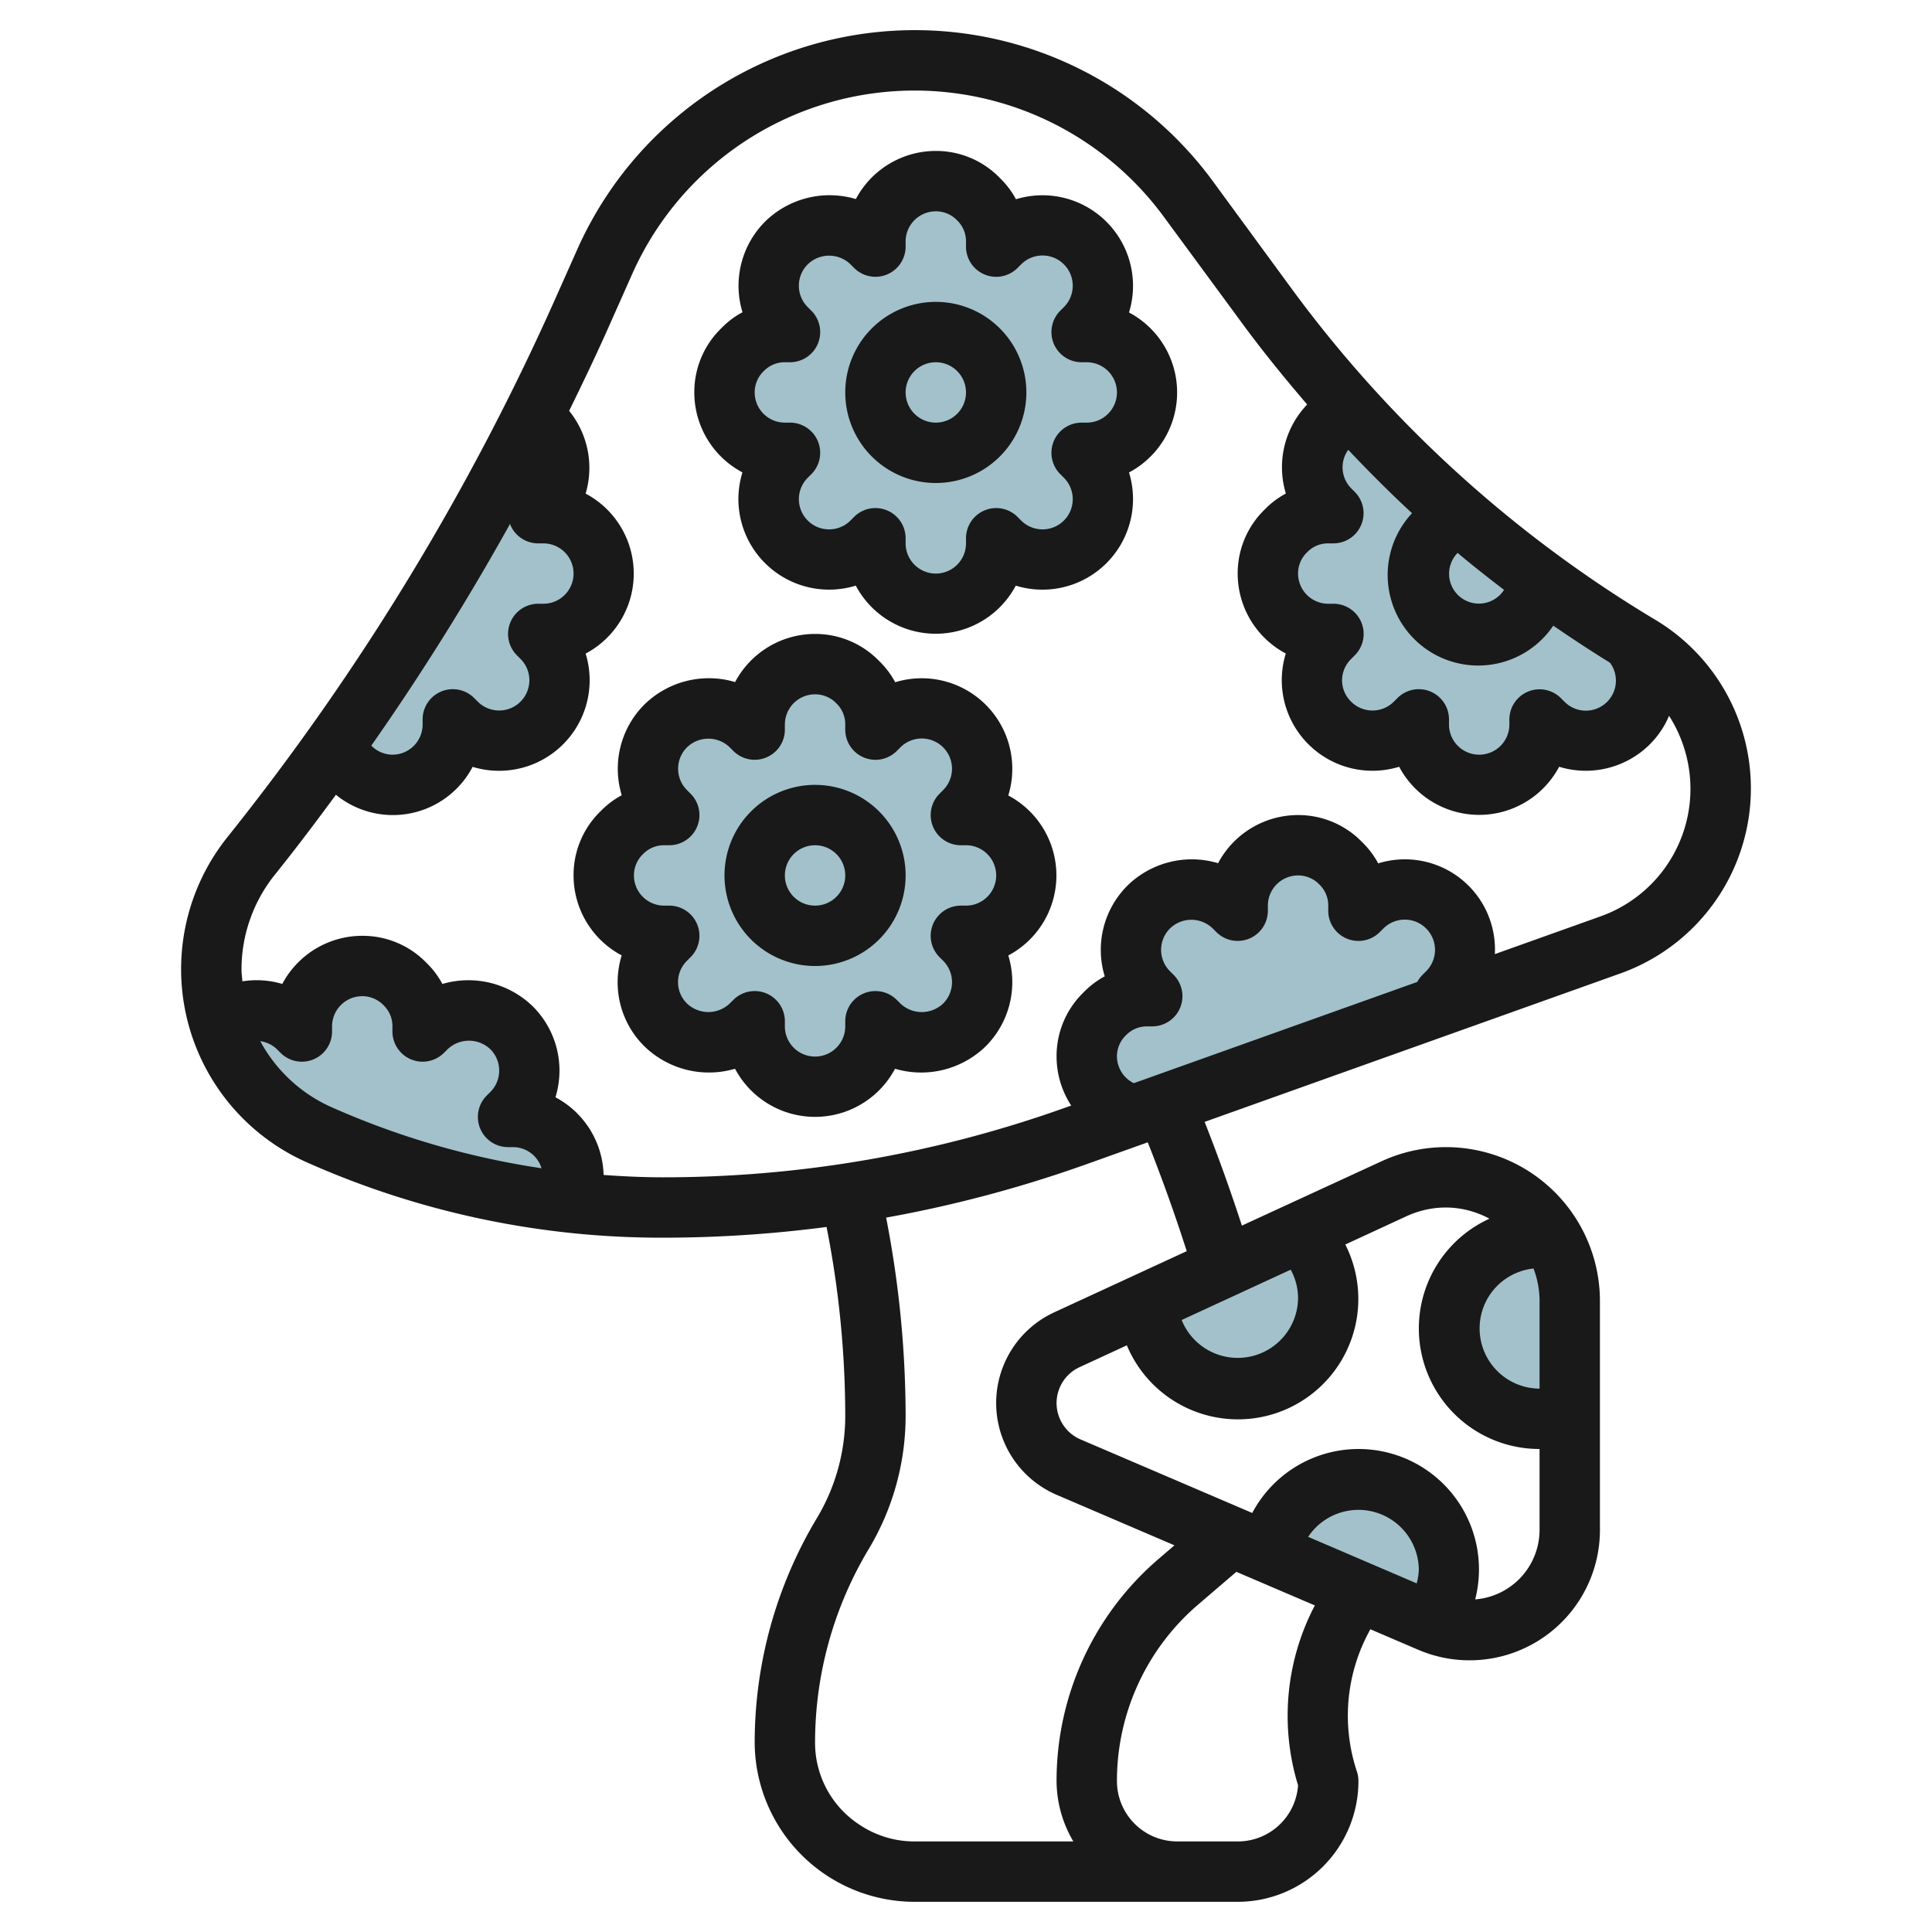 <?xml version="1.0" encoding="UTF-8"?>
<svg xmlns="http://www.w3.org/2000/svg" viewBox="0 0 64 64" width="512" height="512"><g id="Layer_17" data-name="Layer 17"><path d="M53.95,23.95a2,2,0,0,1-2.83,0L51,23.83V24a2,2,0,0,1-4,0v-.17l-.12.12a2,2,0,1,1-2.83-2.83l.12-.12H44a2.006,2.006,0,0,1-2-2,2.015,2.015,0,0,1,2-2h.17l-.12-.12a2,2,0,0,1,.74-3.3c.88.97,1.81,1.9,2.78,2.79a42.811,42.811,0,0,0,6.48,4.86A2,2,0,0,1,53.95,23.95Z" style="fill:#a3c1ca"/><path d="M18,21h-.17l.12.12a2,2,0,1,1-2.83,2.83L15,23.83V24a2,2,0,0,1-3.89.65v-.01A81.673,81.673,0,0,0,17.65,13.8a2.339,2.339,0,0,1,.3.25,2,2,0,0,1,0,2.83l-.12.12H18a2,2,0,0,1,0,4Z" style="fill:#a3c1ca"/><path d="M48,33a1.752,1.752,0,0,1,.4.04v.03L37.55,36.95A2.013,2.013,0,0,1,36,35a2.015,2.015,0,0,1,2-2h.17l-.12-.12a2,2,0,1,1,2.83-2.83l.12.12V30a2.006,2.006,0,0,1,2-2,2.015,2.015,0,0,1,2,2v.17l.12-.12a2,2,0,0,1,2.83,2.83l-.12.12Z" style="fill:#a3c1ca"/><path d="M19,39a1.891,1.891,0,0,1-.18.82,27.754,27.754,0,0,1-8.26-2.24,6.019,6.019,0,0,1-3.3-3.72,2.057,2.057,0,0,1,1.2-.4,2,2,0,0,1,1.42.59l.12.12V34a2.006,2.006,0,0,1,2-2,2.015,2.015,0,0,1,2,2v.17l.12-.12a2,2,0,0,1,2.83,2.83l-.12.12H17A2.006,2.006,0,0,1,19,39Z" style="fill:#a3c1ca"/><path d="M36,15h-.17l.12.12a2,2,0,0,1-2.83,2.83L33,17.83V18a2,2,0,0,1-4,0v-.17l-.12.12a2,2,0,1,1-2.83-2.83l.12-.12H26a2.006,2.006,0,0,1-2-2,2.015,2.015,0,0,1,2-2h.17l-.12-.12a2,2,0,1,1,2.83-2.83l.12.12V8a2.006,2.006,0,0,1,2-2,2.015,2.015,0,0,1,2,2v.17l.12-.12a2,2,0,0,1,2.83,2.83l-.12.12H36a2,2,0,0,1,0,4Z" style="fill:#a3c1ca"/><path d="M32,31h-.17l.12.12a2,2,0,1,1-2.83,2.83L29,33.83V34a2,2,0,0,1-4,0v-.17l-.12.12a2,2,0,1,1-2.83-2.83l.12-.12H22a2.006,2.006,0,0,1-2-2,2.015,2.015,0,0,1,2-2h.17l-.12-.12a2,2,0,1,1,2.83-2.83l.12.12V24a2.006,2.006,0,0,1,2-2,2.015,2.015,0,0,1,2,2v.17l.12-.12a2,2,0,0,1,2.83,2.83l-.12.12H32a2,2,0,0,1,0,4Z" style="fill:#a3c1ca"/><path d="M48,44a3,3,0,0,0,4,2.829V43.1a4.056,4.056,0,0,0-.579-2.069A2.928,2.928,0,0,0,51,41,3,3,0,0,0,48,44Z" style="fill:#a3c1ca"/><path d="M41,46a3,3,0,0,0,2.06-5.181L38,43.152A3,3,0,0,0,41,46Z" style="fill:#a3c1ca"/><path d="M45,49a3,3,0,0,0-2.95,2.45l5.324,2.282c.02.008.042.011.062.019A3,3,0,0,0,45,49Z" style="fill:#a3c1ca"/><path d="M20.594,31.649a3.024,3.024,0,0,0-.134.891,2.979,2.979,0,0,0,.883,2.117,3.066,3.066,0,0,0,3.006.747,3,3,0,0,0,5.3,0,3.064,3.064,0,0,0,3.007-.747,3.006,3.006,0,0,0,.745-3.006,3,3,0,0,0,0-5.3A3,3,0,0,0,29.655,22.6a2.858,2.858,0,0,0-.529-.7A2.942,2.942,0,0,0,27,21a3,3,0,0,0-2.649,1.594,3.05,3.05,0,0,0-3.009.749,3.007,3.007,0,0,0-.746,3,2.858,2.858,0,0,0-.7.529A2.942,2.942,0,0,0,19,29,3,3,0,0,0,20.594,31.649Zm.712-3.361A.957.957,0,0,1,22,28h.17a1,1,0,0,0,.707-1.707l-.12-.12a1,1,0,0,1,0-1.416,1.017,1.017,0,0,1,1.417,0l.12.12A1,1,0,0,0,26,24.17V24a1,1,0,0,1,1-1,.974.974,0,0,1,.712.306A.957.957,0,0,1,28,24v.17a1,1,0,0,0,1.707.707l.12-.12a1,1,0,0,1,1.416,1.416l-.12.12A1,1,0,0,0,31.83,28H32a1,1,0,0,1,0,2h-.17a1,1,0,0,0-.707,1.707l.12.12a1,1,0,0,1,0,1.416,1.028,1.028,0,0,1-1.416,0l-.12-.12A1,1,0,0,0,28,33.83V34a1,1,0,0,1-2,0v-.17a1,1,0,0,0-1.707-.707l-.121.12a1.027,1.027,0,0,1-1.414,0,.992.992,0,0,1,0-1.417l.12-.12A1,1,0,0,0,22.17,30H22a1,1,0,0,1-1-1A.974.974,0,0,1,21.306,28.288Z" style="fill:#191919"/><path d="M27,32a3,3,0,1,0-3-3A3,3,0,0,0,27,32Zm0-4a1,1,0,1,1-1,1A1,1,0,0,1,27,28Z" style="fill:#191919"/><path d="M24.594,15.649a3.024,3.024,0,0,0-.134.891A3.006,3.006,0,0,0,28.349,19.4a3,3,0,0,0,5.3,0A3,3,0,0,0,37.4,15.651a3,3,0,0,0,0-5.3A3,3,0,0,0,33.655,6.6a2.858,2.858,0,0,0-.529-.7A2.942,2.942,0,0,0,31,5a3,3,0,0,0-2.649,1.594,3.049,3.049,0,0,0-3.009.749,3.007,3.007,0,0,0-.746,3,2.858,2.858,0,0,0-.7.529A2.942,2.942,0,0,0,23,13,3,3,0,0,0,24.594,15.649Zm.712-3.361A.957.957,0,0,1,26,12h.17a1,1,0,0,0,.707-1.707l-.12-.12a1,1,0,0,1,0-1.416,1.016,1.016,0,0,1,1.417,0l.12.12A1,1,0,0,0,30,8.17V8a1,1,0,0,1,1-1,.974.974,0,0,1,.712.306A.957.957,0,0,1,32,8v.17a1,1,0,0,0,1.707.707l.12-.12a1,1,0,0,1,1.416,1.416l-.12.12A1,1,0,0,0,35.83,12H36a1,1,0,0,1,0,2h-.17a1,1,0,0,0-.707,1.707l.12.12a1,1,0,0,1-1.416,1.416l-.12-.12A1,1,0,0,0,32,17.83V18a1,1,0,0,1-2,0v-.17a1,1,0,0,0-1.707-.707l-.12.12a1,1,0,1,1-1.416-1.416l.12-.12A1,1,0,0,0,26.17,14H26a1,1,0,0,1-1-1A.974.974,0,0,1,25.306,12.288Z" style="fill:#191919"/><path d="M31,16a3,3,0,1,0-3-3A3,3,0,0,0,31,16Zm0-4a1,1,0,1,1-1,1A1,1,0,0,1,31,12Z" style="fill:#191919"/><path d="M10.155,38.5a28.863,28.863,0,0,0,11.8,2.5,41.748,41.748,0,0,0,5.426-.355A32.444,32.444,0,0,1,28,46.9a6.583,6.583,0,0,1-.939,3.389A14.468,14.468,0,0,0,25,57.729,5.3,5.3,0,0,0,30.28,63H41a4,4,0,0,0,4-4,1,1,0,0,0-.051-.316,5.859,5.859,0,0,1,.447-4.712l1.583.678A4.318,4.318,0,0,0,53,50.682V43.1a5.1,5.1,0,0,0-7.236-4.631L41.139,40.6q-.564-1.736-1.234-3.436l13.776-4.919a6.508,6.508,0,0,0,1.159-11.71A41.2,41.2,0,0,1,42.754,9.519L40.175,6A12.24,12.24,0,0,0,19.119,8.27l-.687,1.543a81.97,81.97,0,0,1-10.9,17.92A7,7,0,0,0,10.155,38.5ZM8.622,34.49a.991.991,0,0,1,.551.267l.12.12A1,1,0,0,0,11,34.17V34a1,1,0,0,1,1-1,.975.975,0,0,1,.712.307A.952.952,0,0,1,13,34v.17a1,1,0,0,0,1.707.707l.121-.12a1.027,1.027,0,0,1,1.415,0,1,1,0,0,1,0,1.416l-.12.12A1,1,0,0,0,16.83,38H17a.989.989,0,0,1,.939.7,26.916,26.916,0,0,1-6.972-2.03A4.978,4.978,0,0,1,8.622,34.49ZM43,59.141A2,2,0,0,1,41,61H39a2,2,0,0,1-2-2,7.689,7.689,0,0,1,2.688-5.845l1.268-1.086,2.6,1.113A7.862,7.862,0,0,0,43,59.141Zm3.934-6.688-3.6-1.543A2,2,0,0,1,47,52,1.963,1.963,0,0,1,46.929,52.453ZM50.8,42.021A3.048,3.048,0,0,1,51,43.1V46a1.995,1.995,0,0,1-.2-3.979ZM46.6,40.285A3.138,3.138,0,0,1,47.9,40a3.06,3.06,0,0,1,1.44.371A3.994,3.994,0,0,0,51,48v2.682a2.313,2.313,0,0,1-2.133,2.3,3.988,3.988,0,0,0-7.385-2.863l-5.689-2.437a1.31,1.31,0,0,1-.033-2.392l1.568-.724a3.988,3.988,0,1,0,7.237-3.34ZM43,43a2,2,0,0,1-3.856.727l3.612-1.667A1.975,1.975,0,0,1,43,43Zm-3.688-1.554-4.39,2.027a3.309,3.309,0,0,0,.083,6.046l3.9,1.672-.521.447A9.681,9.681,0,0,0,35,59a3.959,3.959,0,0,0,.556,2H30.28a3.272,3.272,0,0,1-1.836-.572A3.238,3.238,0,0,1,27,57.729a12.467,12.467,0,0,1,1.777-6.414A8.588,8.588,0,0,0,30,46.9a34.469,34.469,0,0,0-.646-6.565,41.684,41.684,0,0,0,6.62-1.763l2.047-.731Q38.727,39.621,39.312,41.446ZM37,35a.976.976,0,0,1,.306-.713A.965.965,0,0,1,38,34h.17a1,1,0,0,0,.707-1.707l-.12-.12a1,1,0,0,1,0-1.416,1.016,1.016,0,0,1,1.417,0l.12.12A1,1,0,0,0,42,30.17V30a1,1,0,0,1,1-1,.974.974,0,0,1,.712.306A.957.957,0,0,1,44,30v.17a1,1,0,0,0,1.707.707l.12-.12a1,1,0,0,1,1.416,1.416l-.12.12a1.015,1.015,0,0,0-.174.235l-9.391,3.354A1,1,0,0,1,37,35ZM48.285,18.316c.5.42,1.017.826,1.538,1.224a.988.988,0,1,1-1.538-1.224ZM46.775,17a3,3,0,1,0,4.68,3.725q.921.636,1.878,1.229a.995.995,0,0,1-1.506,1.293l-.12-.12A1,1,0,0,0,50,23.83V24a1,1,0,0,1-2,0v-.17a1,1,0,0,0-1.707-.707l-.12.12a1,1,0,0,1-1.416,0,.992.992,0,0,1-.3-.7,1,1,0,0,1,.3-.713l.12-.12A1,1,0,0,0,44.17,20H44a1,1,0,0,1-1-1,.974.974,0,0,1,.306-.712A.957.957,0,0,1,44,18h.17a1,1,0,0,0,.707-1.707l-.12-.12a.988.988,0,0,1-.095-1.272C45.345,15.622,46.045,16.325,46.775,17Zm-29.869.387A1,1,0,0,0,17.83,18H18a1,1,0,0,1,0,2h-.17a1,1,0,0,0-.707,1.707l.12.12a1,1,0,1,1-1.416,1.416l-.12-.12A1,1,0,0,0,14,23.83V24a1,1,0,0,1-1,1,.988.988,0,0,1-.7-.3A83.8,83.8,0,0,0,16.9,17.347C16.9,17.358,16.9,17.371,16.906,17.383ZM9.1,28.982c.7-.87,1.368-1.758,2.028-2.654a2.983,2.983,0,0,0,4.528-.925A3,3,0,0,0,19.4,21.651a3,3,0,0,0,0-5.3,3,3,0,0,0-.547-2.742c.485-.986.958-1.977,1.4-2.982l.686-1.543a10.24,10.24,0,0,1,17.616-1.9L41.141,10.7c.685.933,1.411,1.825,2.161,2.7a3,3,0,0,0-.706,2.948,2.858,2.858,0,0,0-.7.529A2.942,2.942,0,0,0,41,19a3,3,0,0,0,1.594,2.649,3.024,3.024,0,0,0-.134.891A3.006,3.006,0,0,0,46.349,25.4a3,3,0,0,0,5.3,0,3.008,3.008,0,0,0,3.007-.746,2.976,2.976,0,0,0,.634-.941,4.485,4.485,0,0,1-2.284,6.648l-3.487,1.245A2.985,2.985,0,0,0,45.655,28.6a2.858,2.858,0,0,0-.529-.7A2.942,2.942,0,0,0,43,27a3,3,0,0,0-2.649,1.594,3.047,3.047,0,0,0-3.009.749,3.007,3.007,0,0,0-.746,3,2.858,2.858,0,0,0-.7.529A2.94,2.94,0,0,0,35,35a2.988,2.988,0,0,0,.485,1.623l-.184.065A39.564,39.564,0,0,1,21.952,39c-.656,0-1.308-.032-1.957-.078A3,3,0,0,0,18.4,36.349a3,3,0,0,0-.745-3.006,3.061,3.061,0,0,0-3-.748,2.849,2.849,0,0,0-.528-.7A2.942,2.942,0,0,0,12,31a3,3,0,0,0-2.649,1.594,2.984,2.984,0,0,0-1.321-.086c-.011-.135-.03-.268-.03-.4A5.016,5.016,0,0,1,9.1,28.982Z" style="fill:#191919"/></g></svg>
